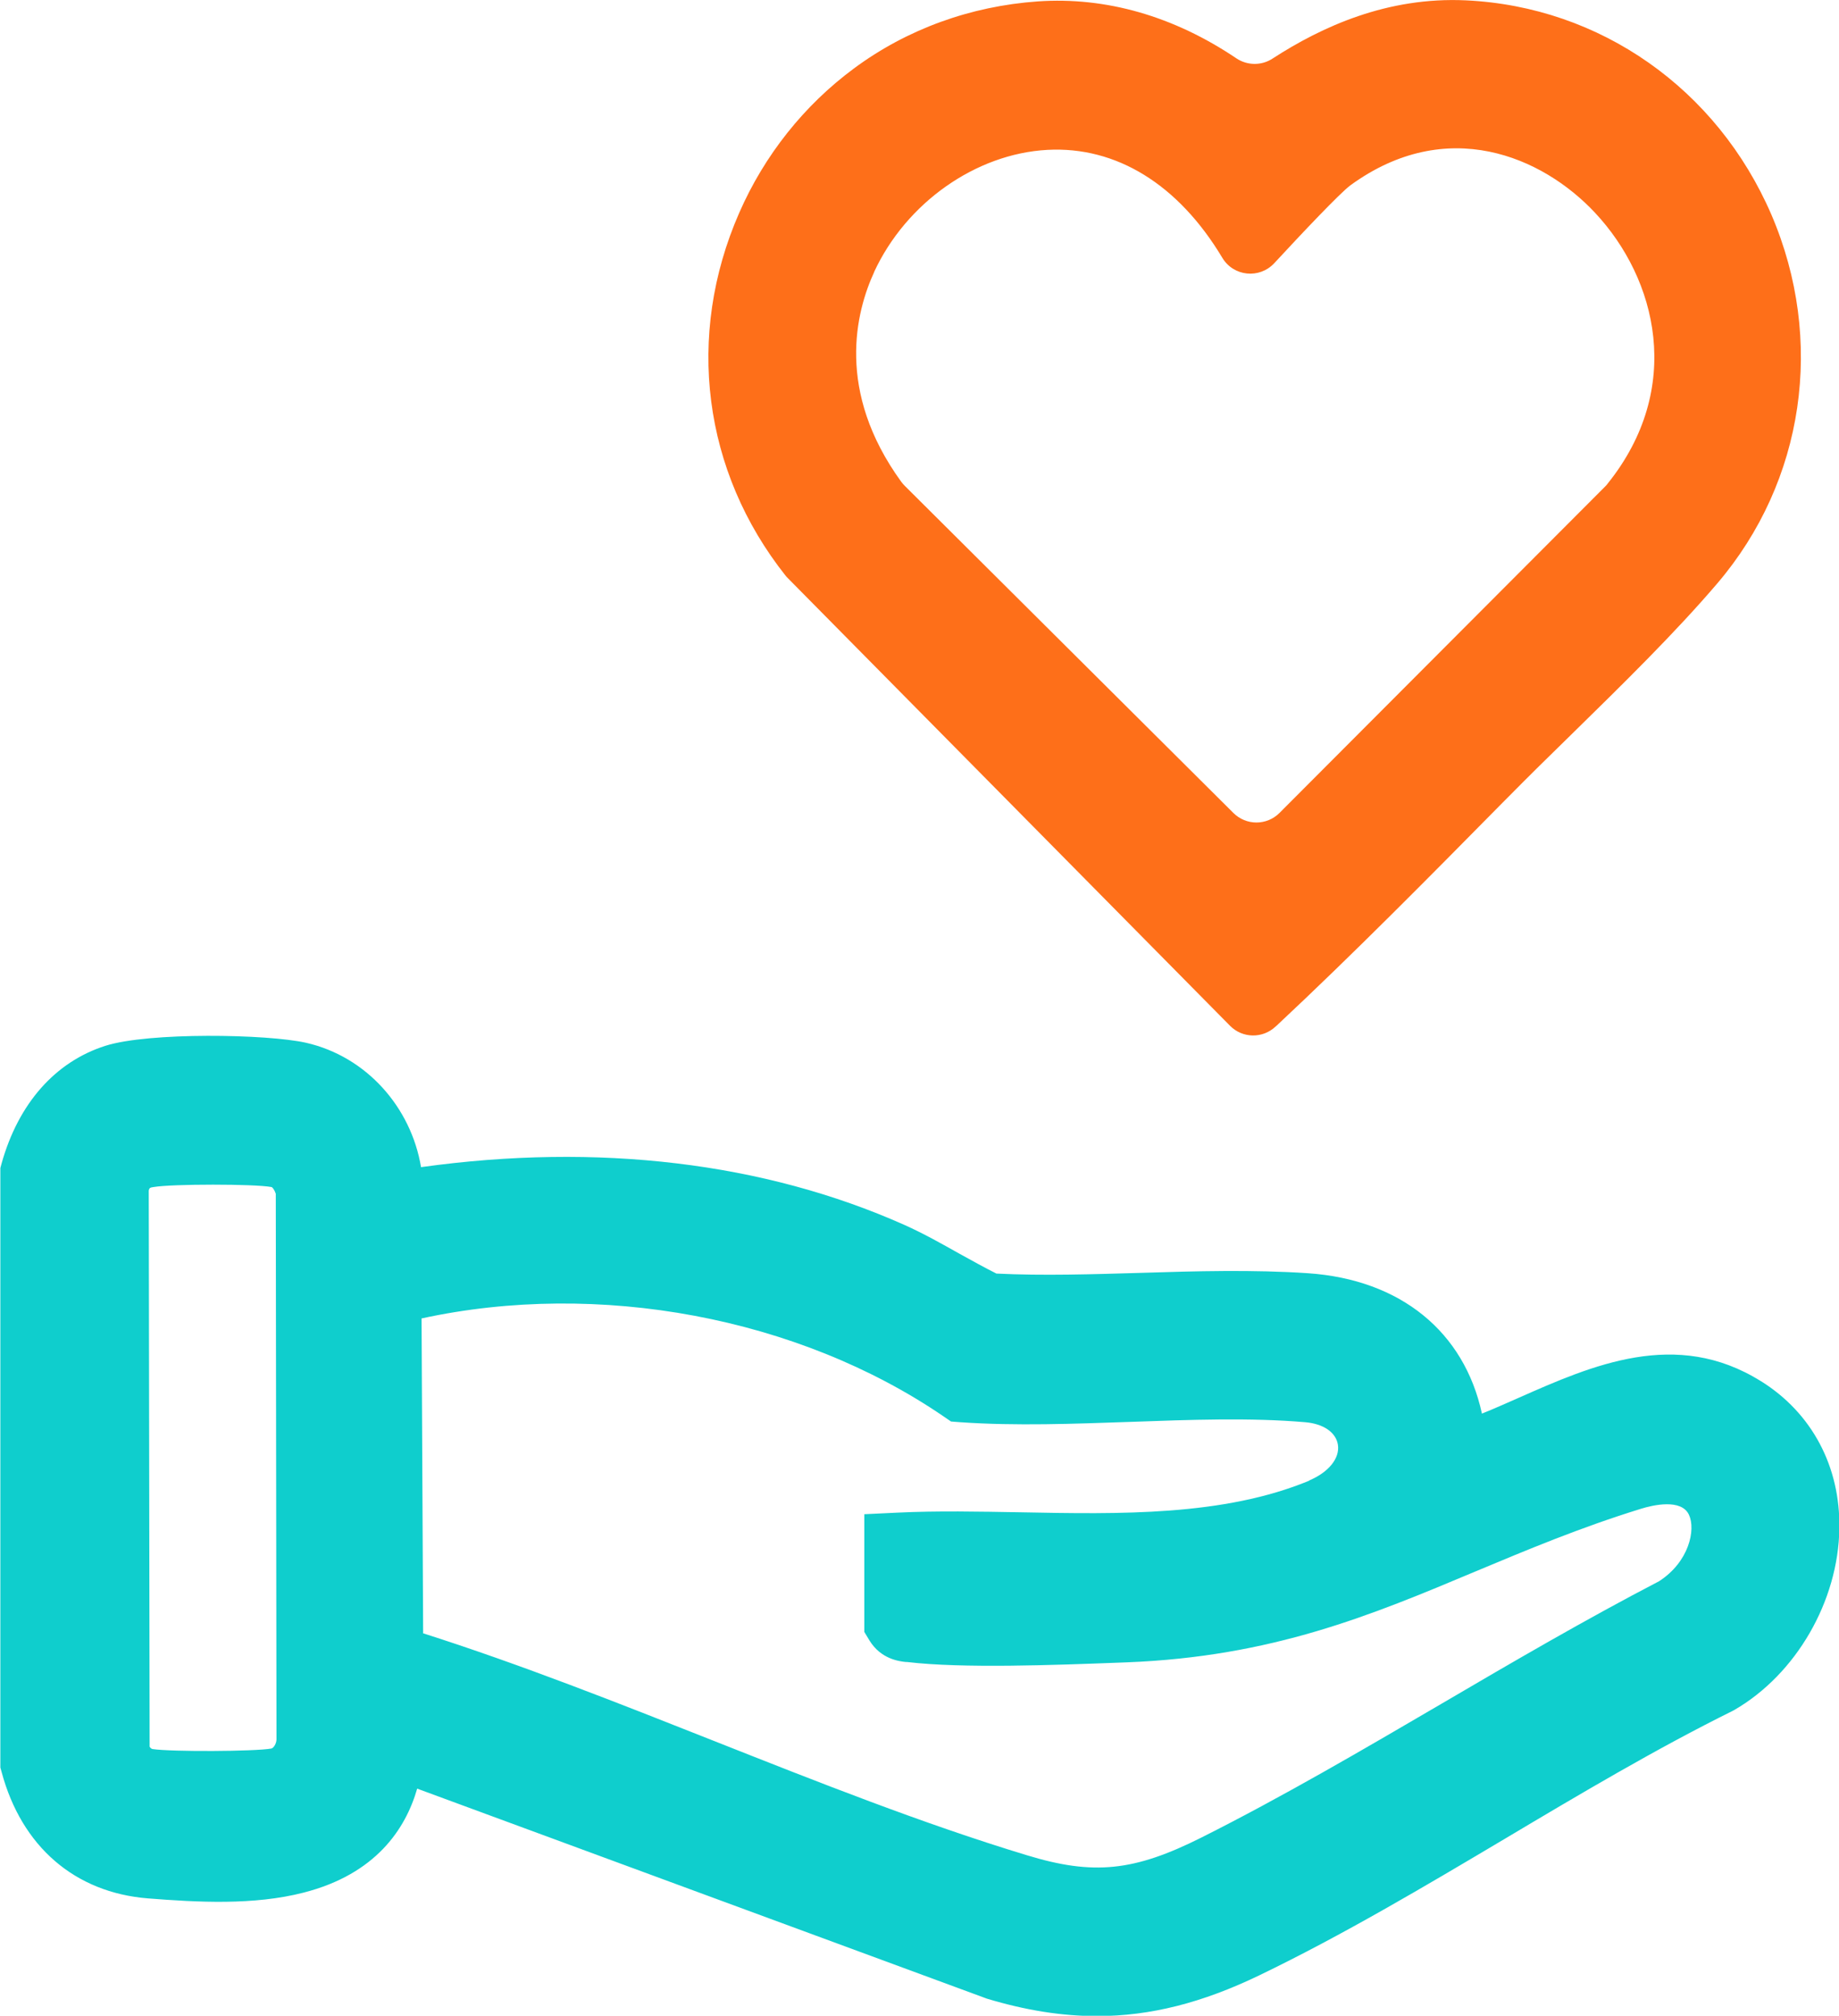 <svg width="187" height="205" viewBox="0 0 187 205" fill="none" xmlns="http://www.w3.org/2000/svg">
<g clip-path="url(#clip0_16_239)">
<path d="M179.036 140.453C170.431 135.086 161.915 138.843 154.396 142.171C153.131 142.725 151.902 143.28 150.691 143.763C148.891 135.462 142.442 130.131 132.999 129.487C127.423 129.111 121.614 129.272 116.002 129.451C111.121 129.594 106.079 129.755 101.322 129.523C100.074 128.896 98.827 128.199 97.527 127.483C95.745 126.481 93.91 125.444 91.95 124.567C77.697 118.216 60.789 116.195 42.813 118.699C41.797 112.599 37.254 107.447 31.125 106.051C27.17 105.157 15.144 104.96 10.726 106.355C5.612 107.983 1.871 112.223 0.161 118.324L0.036 118.789V179.757L0.161 180.205C2.192 187.79 7.608 192.477 15.055 193.067C20.061 193.461 25.816 193.783 30.876 192.477C38.216 190.599 41.245 186.001 42.421 181.904L100.164 203.193L100.36 203.265C104.279 204.445 107.949 205.036 111.548 205.036C116.982 205.036 122.274 203.676 128.028 200.903C136.527 196.806 144.954 191.797 153.114 186.949C160.65 182.459 168.453 177.825 176.186 173.997L176.382 173.889C182.635 170.258 186.929 162.851 187.036 155.445C187.143 149.148 184.239 143.691 179.072 140.471L179.036 140.453ZM133.142 150.579C124.429 154.193 113.918 153.996 103.727 153.799C99.593 153.728 95.3 153.638 91.255 153.835L87.888 153.996V165.964L88.405 166.823C89.581 168.755 91.469 168.952 92.093 169.023H92.218C97.883 169.703 107.379 169.328 113.651 169.095L114.577 169.059C129.347 168.487 139.413 164.283 150.049 159.81C155.269 157.628 160.668 155.356 166.868 153.441C168.079 153.066 170.983 152.386 171.75 154.068C172.444 155.588 171.75 158.844 168.703 160.812C161.238 164.694 153.791 169.041 146.593 173.263C138.611 177.933 130.362 182.763 122.167 186.878C115.325 190.312 111.192 190.742 104.439 188.684C93.874 185.482 83.096 181.206 72.655 177.074C62.981 173.245 52.968 169.274 43.027 166.107L42.866 134.085C60.861 130.167 81.171 133.959 95.923 144.031L96.707 144.568L97.651 144.64C103.299 145.033 109.25 144.801 114.987 144.604C120.955 144.389 127.137 144.157 132.732 144.64C134.585 144.801 135.85 145.677 136.046 146.929C136.259 148.307 135.101 149.738 133.088 150.579H133.142ZM28.114 176.913C28.097 177.36 27.811 177.772 27.598 177.825C25.959 178.129 17.371 178.165 15.518 177.879C15.393 177.861 15.287 177.754 15.215 177.646L15.126 121.097C15.18 120.792 15.269 120.774 15.625 120.721C17.496 120.399 25.887 120.399 27.598 120.721C27.705 120.739 27.901 120.989 28.043 121.401L28.114 176.931V176.913Z" fill="#0FCECD"/>
<path d="M79.995 58.679L125.071 104.316C126.336 105.604 128.384 105.64 129.703 104.405L129.845 104.28C137.685 96.945 145.346 89.181 152.757 81.667L153.345 81.077C155.376 79.019 157.532 76.891 159.848 74.636C165.033 69.556 170.377 64.314 174.618 59.341C183.49 48.947 185.593 34.581 180.123 21.826C174.6 9.034 162.716 0.68 149.069 0.036C141.087 -0.34 134.424 2.701 129.4 5.957C128.278 6.691 126.834 6.673 125.73 5.939C119.369 1.646 112.457 -0.34 105.526 0.143C98.685 0.626 92.217 2.97 86.837 6.959C81.777 10.698 77.733 15.779 75.167 21.647C69.698 34.134 71.461 47.927 79.888 58.553L80.013 58.697L79.995 58.679ZM88.886 27.658C92.146 20.627 99.219 15.636 106.506 15.242C113.508 14.866 119.815 18.748 124.287 26.209C125.427 28.123 128.064 28.391 129.578 26.763C132.375 23.74 136.277 19.607 137.328 18.838C147.109 11.718 156.837 15.904 162.2 21.647C168.489 28.373 171.268 39.483 163.465 49.197C163.393 49.304 163.304 49.394 163.215 49.483L130.113 82.669C128.812 83.975 126.71 83.975 125.409 82.669L92.004 49.412C91.879 49.286 91.754 49.143 91.647 49C84.948 39.769 87.033 31.683 88.903 27.64L88.886 27.658Z" fill="#FE6F19"/>
</g>
<defs>
<clipPath id="clip0_16_239">
<rect width="187" height="205" fill="white"/>
</clipPath>
</defs>
</svg>
